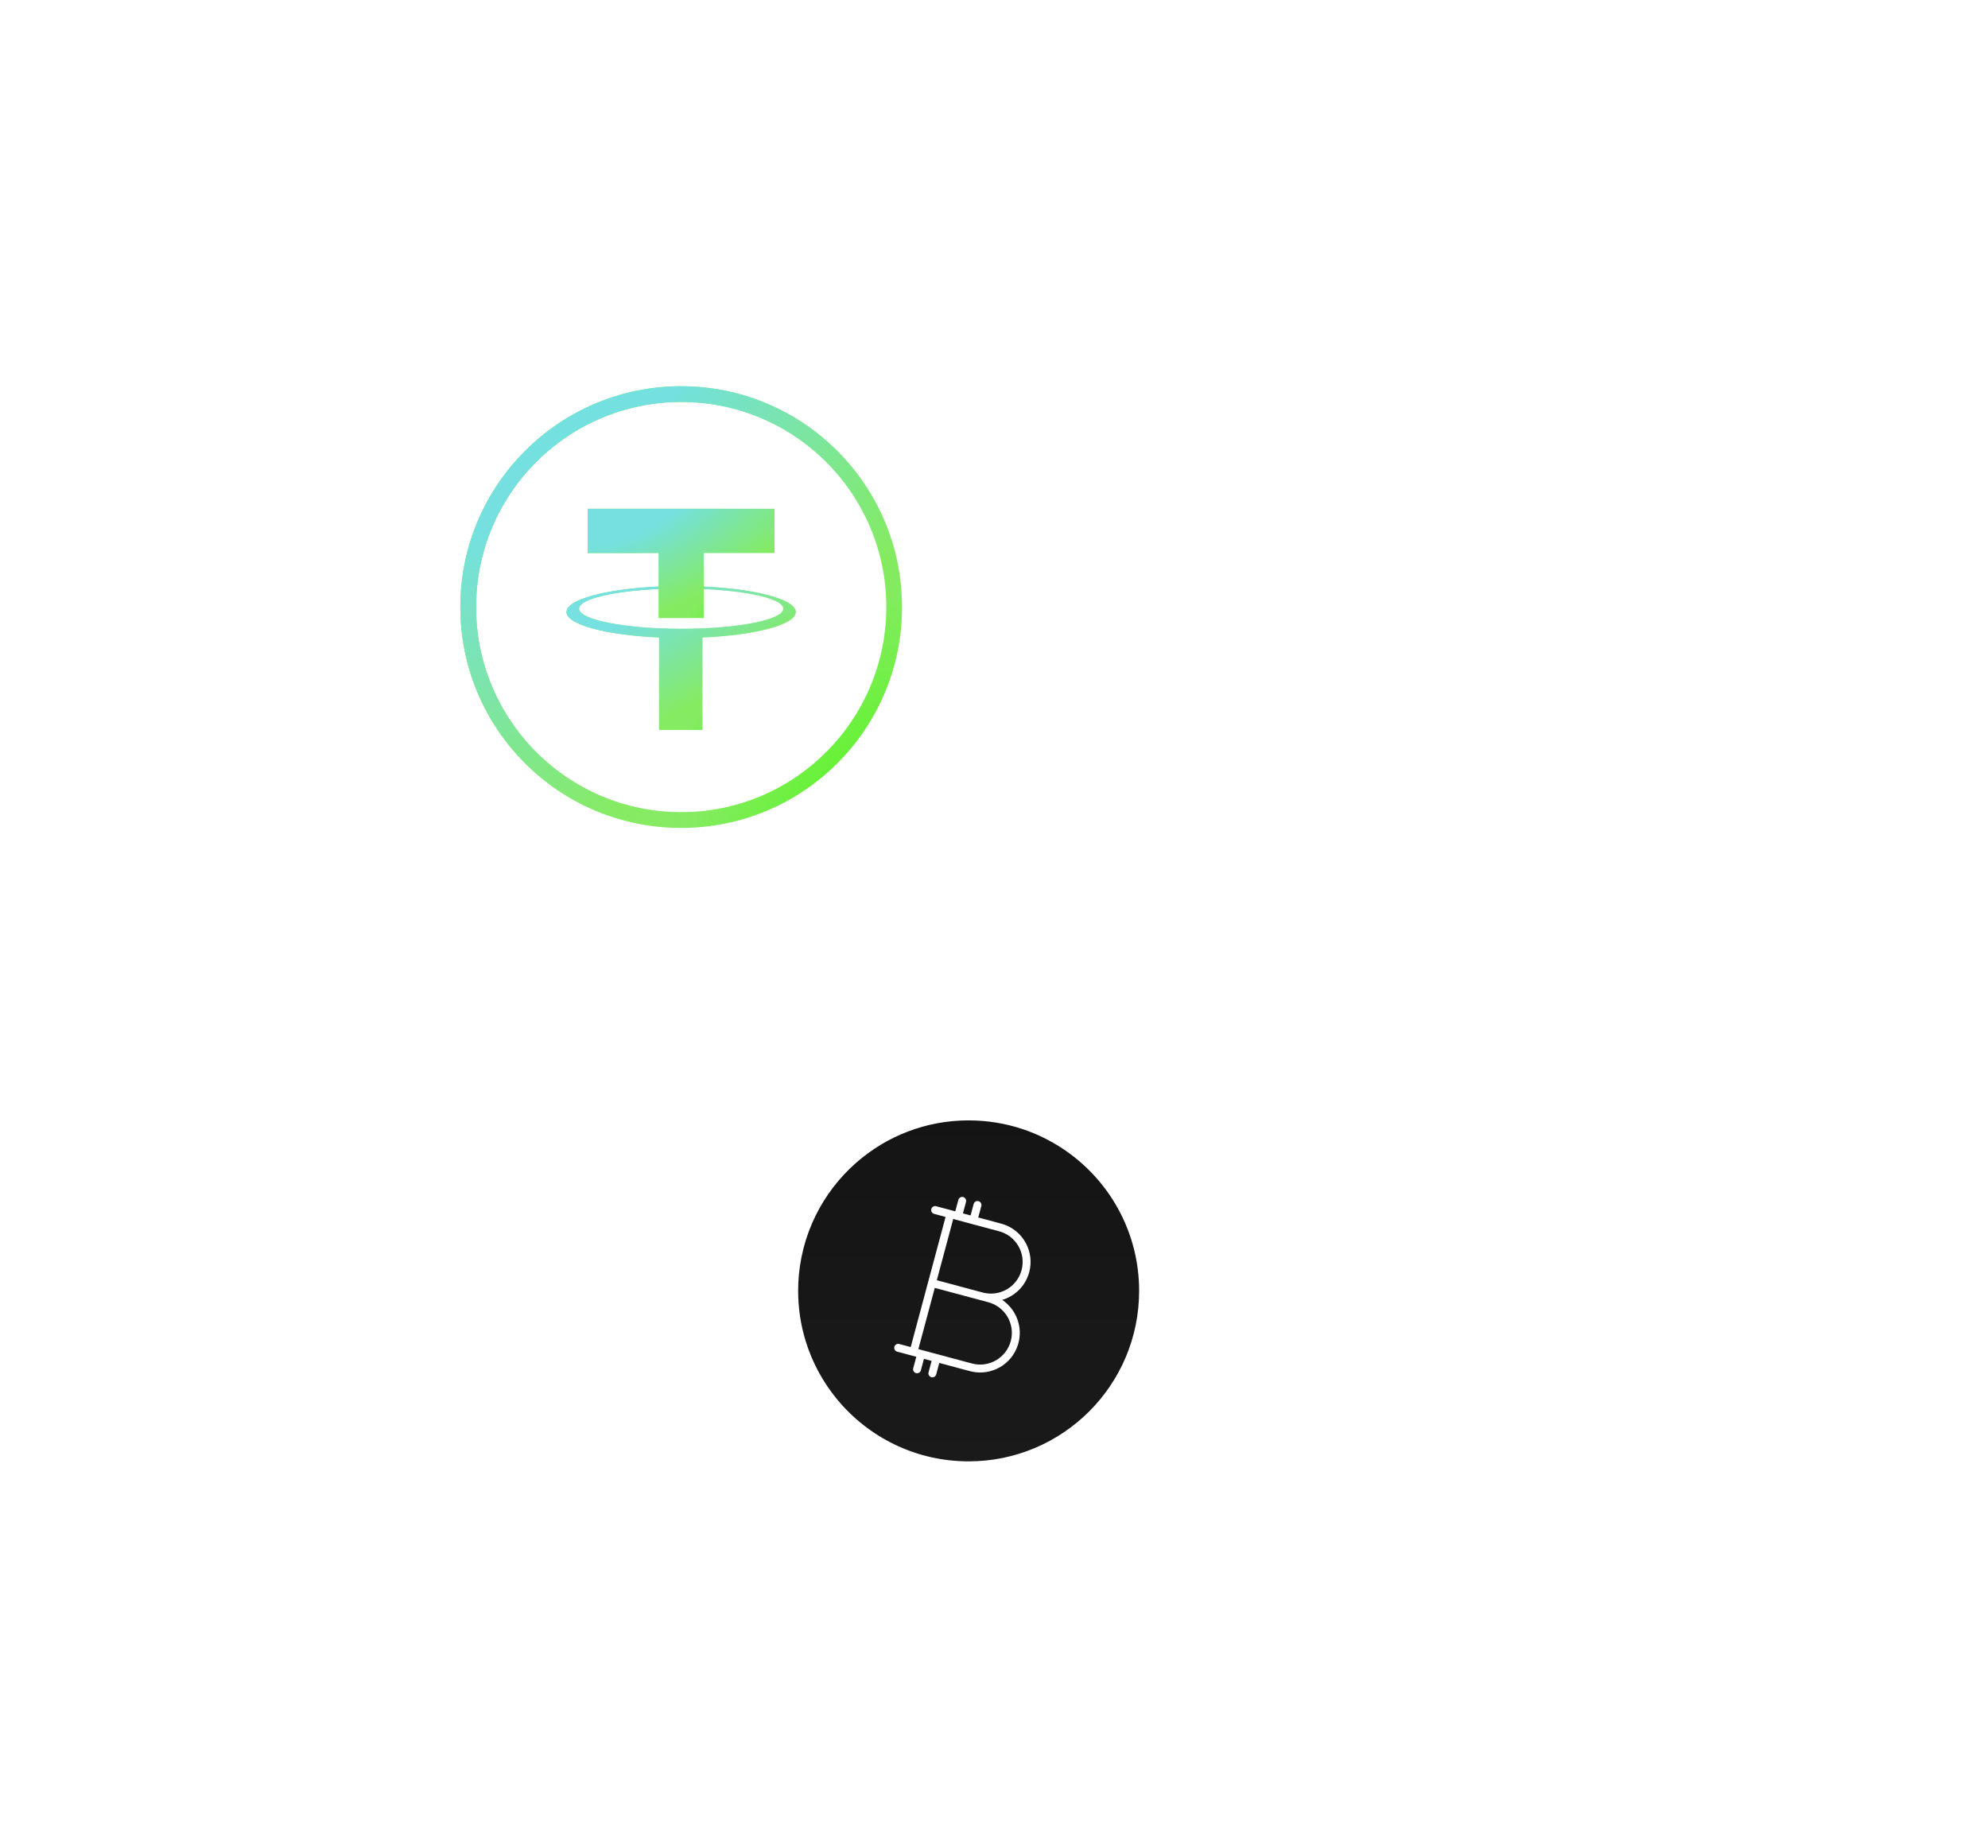 <svg width="340" height="316" viewBox="0 0 340 316" fill="none" xmlns="http://www.w3.org/2000/svg">
<path d="M308.87 233.49V267.385C308.87 293.592 247.031 314.838 170.747 314.838C94.464 314.838 32.624 293.592 32.624 267.385V233.49" stroke="white"/>
<ellipse cx="170.747" cy="233.49" rx="138.123" ry="47.453" stroke="white"/>
<ellipse cx="170.748" cy="233.489" rx="114.396" ry="38.98" stroke="white"/>
<path d="M170.748 262.3V261.8V262.3ZM206.989 270.467L207.045 270.964L208.111 270.842L207.333 270.104L206.989 270.467ZM170.746 272.47L170.746 272.97H170.746V272.47ZM134.505 270.468L134.161 270.105L133.384 270.844L134.449 270.965L134.505 270.468ZM170.748 262.3V262.8C179.171 262.8 186.944 263.654 193.224 265.093C199.528 266.538 204.249 268.556 206.645 270.83L206.989 270.467L207.333 270.104C204.734 267.637 199.788 265.572 193.448 264.118C187.083 262.659 179.234 261.8 170.748 261.8V262.3ZM206.989 270.467L206.932 269.97C195.562 271.265 183.395 271.97 170.746 271.97V272.47V272.97C183.432 272.97 195.637 272.263 207.045 270.964L206.989 270.467ZM170.746 272.47L170.746 271.97C158.097 271.97 145.931 271.266 134.562 269.971L134.505 270.468L134.449 270.965C145.856 272.264 158.061 272.97 170.746 272.97L170.746 272.47ZM134.505 270.468L134.85 270.831C137.245 268.557 141.965 266.538 148.27 265.093C154.55 263.654 162.324 262.8 170.748 262.8V262.3V261.8C162.261 261.8 154.411 262.66 148.046 264.119C141.705 265.572 136.76 267.638 134.161 270.105L134.505 270.468Z" fill="white"/>
<path d="M170.747 240.268V239.768V240.268ZM237.691 263.994L238.191 263.994V263.994H237.691ZM237.615 265.115L237.734 265.6L238.066 265.518L238.11 265.18L237.615 265.115ZM170.748 272.469V272.969V272.469ZM103.879 265.115L103.383 265.18L103.428 265.518L103.76 265.6L103.879 265.115ZM103.804 263.994H103.304V263.994L103.804 263.994ZM170.747 240.268V240.768C189.192 240.768 205.868 243.418 217.916 247.688C223.942 249.824 228.784 252.356 232.109 255.142C235.436 257.931 237.191 260.924 237.191 263.994H237.691H238.191C238.191 260.513 236.198 257.264 232.751 254.376C229.301 251.485 224.339 248.904 218.25 246.746C206.069 242.429 189.275 239.768 170.747 239.768V240.268ZM237.691 263.994L237.191 263.994C237.191 264.346 237.165 264.697 237.119 265.049L237.615 265.115L238.11 265.18C238.161 264.789 238.191 264.394 238.191 263.994L237.691 263.994ZM237.615 265.115L237.495 264.629C218.733 269.243 195.678 271.969 170.748 271.969V272.469V272.969C195.746 272.969 218.882 270.237 237.734 265.6L237.615 265.115ZM170.748 272.469V271.969C145.817 271.969 122.761 269.244 103.999 264.629L103.879 265.115L103.76 265.6C122.612 270.237 145.749 272.969 170.748 272.969V272.469ZM103.879 265.115L104.375 265.049C104.329 264.698 104.304 264.346 104.304 263.994L103.804 263.994L103.304 263.994C103.304 264.393 103.332 264.789 103.383 265.18L103.879 265.115ZM103.804 263.994H104.304C104.304 260.924 106.058 257.931 109.386 255.142C112.711 252.356 117.552 249.824 123.578 247.688C135.626 243.418 152.303 240.768 170.747 240.768V240.268V239.768C152.22 239.768 135.425 242.429 123.244 246.746C117.156 248.904 112.194 251.485 108.744 254.376C105.296 257.264 103.304 260.513 103.304 263.994H103.804Z" fill="white"/>
<path d="M170.748 218.237V217.737V218.237ZM261.417 248.742L261.917 248.742V248.742H261.417ZM255.37 259.716L255.545 260.184L255.63 260.153L255.699 260.093L255.37 259.716ZM170.747 272.47V272.97V272.47ZM86.126 259.718L85.797 260.095L85.865 260.154L85.95 260.186L86.126 259.718ZM80.078 248.742H79.578V248.742L80.078 248.742ZM170.748 218.237V218.737C195.746 218.737 218.357 222.147 234.701 227.646C242.876 230.396 249.455 233.66 253.98 237.26C258.511 240.863 260.917 244.747 260.917 248.742H261.417H261.917C261.917 244.314 259.248 240.172 254.603 236.477C249.952 232.777 243.253 229.468 235.02 226.698C218.548 221.156 195.825 217.737 170.748 217.737V218.237ZM261.417 248.742L260.917 248.742C260.917 252.412 258.887 255.985 255.041 259.339L255.37 259.716L255.699 260.093C259.663 256.635 261.917 252.811 261.917 248.742L261.417 248.742ZM255.37 259.716L255.195 259.248C234.342 267.055 204.241 271.97 170.747 271.97V272.47V272.97C204.323 272.97 234.55 268.045 255.545 260.184L255.37 259.716ZM170.747 272.47V271.97C137.254 271.97 107.153 267.056 86.301 259.25L86.126 259.718L85.95 260.186C106.946 268.046 137.172 272.97 170.747 272.97V272.47ZM86.126 259.718L86.454 259.341C82.608 255.987 80.578 252.413 80.578 248.742L80.078 248.742L79.578 248.742C79.578 252.811 81.832 256.637 85.797 260.095L86.126 259.718ZM80.078 248.742H80.578C80.578 244.747 82.984 240.863 87.514 237.26C92.04 233.66 98.619 230.396 106.794 227.645C123.138 222.146 145.749 218.737 170.748 218.737V218.237V217.737C145.671 217.737 122.947 221.156 106.475 226.698C98.242 229.468 91.543 232.777 86.892 236.477C82.246 240.172 79.578 244.314 79.578 248.742H80.078Z" fill="white"/>
<path d="M195.321 220.778C195.321 237.158 182.043 250.437 165.663 250.437C156.431 250.437 148.185 246.219 142.745 239.605C140.331 236.669 138.469 233.262 137.321 229.541C136.465 226.772 136.005 223.829 136.005 220.778C136.005 220.327 136.015 219.877 136.035 219.43C136.408 211.083 140.233 203.633 146.116 198.473C151.335 193.895 158.175 191.12 165.663 191.12C172.219 191.12 178.279 193.247 183.188 196.849C190.545 202.247 195.321 210.955 195.321 220.778Z" fill="black" stroke="white"/>
<path d="M157.496 234.364C157.399 234.726 157.028 234.94 156.666 234.843C156.305 234.747 156.09 234.375 156.187 234.013L156.713 232.05L158.022 232.401L157.496 234.364ZM164.734 204.733C165.096 204.83 165.31 205.201 165.214 205.563L164.687 207.527L165.997 207.878L166.523 205.915C166.62 205.553 166.991 205.338 167.353 205.435C167.714 205.532 167.928 205.904 167.831 206.265L167.305 208.228L171.233 209.281L171.567 209.379C174.979 210.481 176.963 214.078 176.024 217.58C175.391 219.944 173.583 221.677 171.397 222.324C173.745 223.892 174.949 226.835 174.178 229.714L174.079 230.048C173.012 233.35 169.61 235.314 166.217 234.587L165.878 234.505L160.641 233.102L160.115 235.066C160.018 235.427 159.646 235.642 159.285 235.545C158.923 235.448 158.709 235.076 158.806 234.715L159.332 232.751L155.405 231.699L158.562 219.916L158.561 219.916L161.718 208.134L159.755 207.608C159.394 207.512 159.179 207.141 159.276 206.779C159.372 206.418 159.744 206.203 160.106 206.3L162.069 206.826L162.069 206.825L163.378 207.176L163.904 205.212C164.001 204.851 164.373 204.636 164.734 204.733ZM155.404 231.7L153.441 231.174C153.079 231.077 152.865 230.705 152.962 230.344C153.058 229.982 153.43 229.767 153.792 229.864L155.755 230.39L155.404 231.7ZM157.065 230.741L166.229 233.197C169.121 233.971 172.093 232.255 172.868 229.363C173.643 226.471 171.927 223.499 169.035 222.724L159.871 220.268L157.065 230.741ZM160.221 218.958L168.076 221.063C170.968 221.838 173.94 220.121 174.715 217.229C175.49 214.337 173.774 211.365 170.882 210.59L163.027 208.485L160.221 218.958Z" fill="white"/>
<path d="M270.643 134.721C270.643 152.245 256.437 166.45 238.914 166.45C229.038 166.45 220.216 161.938 214.396 154.862C211.813 151.721 209.822 148.076 208.593 144.096C207.678 141.133 207.185 137.985 207.185 134.721C207.185 134.238 207.196 133.757 207.217 133.279C207.617 124.348 211.708 116.379 218.002 110.859C223.586 105.961 230.903 102.992 238.914 102.992C245.928 102.992 252.41 105.268 257.663 109.122C265.533 114.896 270.643 124.212 270.643 134.721Z" stroke="white"/>
<path d="M241.198 118.251C241.581 118.354 241.808 118.747 241.706 119.13L241.149 121.209L245.306 122.323C249.133 123.348 251.405 127.283 250.38 131.11L250.275 131.465C249.525 133.787 247.683 135.482 245.479 136.134C247.965 137.795 249.24 140.909 248.424 143.957C247.43 147.665 243.707 149.913 239.995 149.117L239.636 149.031L234.092 147.546L233.535 149.625C233.432 150.007 233.038 150.235 232.656 150.132C232.273 150.03 232.045 149.636 232.148 149.253L232.705 147.174L231.318 146.803L230.761 148.882C230.659 149.264 230.265 149.492 229.882 149.389C229.5 149.286 229.273 148.893 229.376 148.51L229.933 146.431L226.468 145.503C226.085 145.4 225.858 145.007 225.961 144.624C226.063 144.241 226.457 144.014 226.84 144.116L228.919 144.673L231.89 133.585L231.889 133.585L235.232 121.109L233.153 120.552C232.77 120.449 232.543 120.056 232.646 119.674C232.748 119.291 233.141 119.064 233.524 119.166L236.99 120.095L237.547 118.016C237.649 117.633 238.043 117.406 238.426 117.508C238.808 117.611 239.035 118.004 238.932 118.387L238.375 120.466L239.762 120.837L240.319 118.758C240.422 118.376 240.815 118.148 241.198 118.251ZM241.591 136.185L233.275 133.956L230.304 145.045L240.008 147.645C243.07 148.465 246.218 146.648 247.038 143.586C247.858 140.524 246.041 137.376 242.979 136.555L241.628 136.193L241.591 136.185ZM233.646 132.569L241.963 134.798C245.025 135.618 248.173 133.801 248.993 130.739C249.813 127.677 247.996 124.529 244.934 123.709L236.617 121.48L233.646 132.569Z" fill="white"/>
<circle cx="116.502" cy="103.828" r="36.424" stroke="white"/>
<path fill-rule="evenodd" clip-rule="evenodd" d="M116.499 100.233C127.331 100.233 136.112 102.22 136.112 104.672C136.112 106.843 129.232 108.649 120.14 109.035V124.842H112.718V109.029C103.695 108.63 96.886 106.831 96.886 104.672C96.886 102.22 105.668 100.233 116.499 100.233ZM99.031 104.099C99.031 106.001 106.852 107.542 116.498 107.542C126.144 107.542 133.964 106.001 133.964 104.099C133.964 102.197 126.144 100.657 116.498 100.657C106.851 100.657 99.031 102.197 99.031 104.099Z" fill="#7EEA59"/>
<path fill-rule="evenodd" clip-rule="evenodd" d="M116.499 100.233C127.331 100.233 136.112 102.22 136.112 104.672C136.112 106.843 129.232 108.649 120.14 109.035V124.842H112.718V109.029C103.695 108.63 96.886 106.831 96.886 104.672C96.886 102.22 105.668 100.233 116.499 100.233ZM99.031 104.099C99.031 106.001 106.852 107.542 116.498 107.542C126.144 107.542 133.964 106.001 133.964 104.099C133.964 102.197 126.144 100.657 116.498 100.657C106.851 100.657 99.031 102.197 99.031 104.099Z" fill="url(#paint0_radial_516_1905)"/>
<path fill-rule="evenodd" clip-rule="evenodd" d="M116.499 100.233C127.331 100.233 136.112 102.22 136.112 104.672C136.112 106.843 129.232 108.649 120.14 109.035V124.842H112.718V109.029C103.695 108.63 96.886 106.831 96.886 104.672C96.886 102.22 105.668 100.233 116.499 100.233ZM99.031 104.099C99.031 106.001 106.852 107.542 116.498 107.542C126.144 107.542 133.964 106.001 133.964 104.099C133.964 102.197 126.144 100.657 116.498 100.657C106.851 100.657 99.031 102.197 99.031 104.099Z" fill="url(#paint1_radial_516_1905)"/>
<path fill-rule="evenodd" clip-rule="evenodd" d="M116.499 100.233C127.331 100.233 136.112 102.22 136.112 104.672C136.112 106.843 129.232 108.649 120.14 109.035V124.842H112.718V109.029C103.695 108.63 96.886 106.831 96.886 104.672C96.886 102.22 105.668 100.233 116.499 100.233ZM99.031 104.099C99.031 106.001 106.852 107.542 116.498 107.542C126.144 107.542 133.964 106.001 133.964 104.099C133.964 102.197 126.144 100.657 116.498 100.657C106.851 100.657 99.031 102.197 99.031 104.099Z" fill="url(#paint2_radial_516_1905)"/>
<path fill-rule="evenodd" clip-rule="evenodd" d="M100.534 87.018V94.584H112.644V105.702H120.353V94.584H132.462V87.018H100.534Z" fill="#7EEA59"/>
<path fill-rule="evenodd" clip-rule="evenodd" d="M100.534 87.018V94.584H112.644V105.702H120.353V94.584H132.462V87.018H100.534Z" fill="url(#paint3_radial_516_1905)"/>
<path fill-rule="evenodd" clip-rule="evenodd" d="M100.534 87.018V94.584H112.644V105.702H120.353V94.584H132.462V87.018H100.534Z" fill="url(#paint4_radial_516_1905)"/>
<path fill-rule="evenodd" clip-rule="evenodd" d="M100.534 87.018V94.584H112.644V105.702H120.353V94.584H132.462V87.018H100.534Z" fill="url(#paint5_radial_516_1905)"/>
<g filter="url(#filter0_f_516_1905)">
<circle cx="116.502" cy="103.828" r="36.424" stroke="#7EEA59" stroke-width="2.691"/>
<circle cx="116.502" cy="103.828" r="36.424" stroke="url(#paint6_radial_516_1905)" stroke-width="2.691"/>
<circle cx="116.502" cy="103.828" r="36.424" stroke="url(#paint7_radial_516_1905)" stroke-width="2.691"/>
<circle cx="116.502" cy="103.828" r="36.424" stroke="url(#paint8_radial_516_1905)" stroke-width="2.691"/>
</g>
<g filter="url(#filter1_f_516_1905)">
<path d="M56.393 237.814L17.378 75.475C3.475 -0.313 334.433 -2.107 321.876 67.852L284.206 237.814C272.097 278.623 85.093 290.283 56.393 237.814Z" fill="url(#paint9_linear_516_1905)" fill-opacity="0.11"/>
</g>
<defs>
<filter id="filter0_f_516_1905" x="72.185" y="59.511" width="88.634" height="88.634" filterUnits="userSpaceOnUse" color-interpolation-filters="sRGB">
<feFlood flood-opacity="0" result="BackgroundImageFix"/>
<feBlend mode="normal" in="SourceGraphic" in2="BackgroundImageFix" result="shape"/>
<feGaussianBlur stdDeviation="3.274" result="effect1_foregroundBlur_516_1905"/>
</filter>
<filter id="filter1_f_516_1905" x="-2.47955e-05" y="-2.47955e-05" width="339.176" height="289.881" filterUnits="userSpaceOnUse" color-interpolation-filters="sRGB">
<feFlood flood-opacity="0" result="BackgroundImageFix"/>
<feBlend mode="normal" in="SourceGraphic" in2="BackgroundImageFix" result="shape"/>
<feGaussianBlur stdDeviation="0" result="effect1_foregroundBlur_516_1905"/>
</filter>
<radialGradient id="paint0_radial_516_1905" cx="0" cy="0" r="1" gradientTransform="matrix(16.963 -9.342 14.891 19.984 100.597 123.93)" gradientUnits="userSpaceOnUse">
<stop stop-color="#7EEA59"/>
<stop offset="1" stop-color="#7EEA59" stop-opacity="0"/>
</radialGradient>
<radialGradient id="paint1_radial_516_1905" cx="0" cy="0" r="1" gradientTransform="matrix(-12.192 -12.077 19.25 -14.364 135.052 127.576)" gradientUnits="userSpaceOnUse">
<stop stop-color="#40F700"/>
<stop offset="0.875" stop-color="#40F700" stop-opacity="0"/>
</radialGradient>
<radialGradient id="paint2_radial_516_1905" cx="0" cy="0" r="1" gradientTransform="matrix(14.312 19.368 -48.487 26.483 105.897 100.233)" gradientUnits="userSpaceOnUse">
<stop offset="0.24" stop-color="#6FDFDE"/>
<stop offset="1" stop-color="#6FDFDE" stop-opacity="0"/>
</radialGradient>
<radialGradient id="paint3_radial_516_1905" cx="0" cy="0" r="1" gradientTransform="matrix(13.807 -7.093 12.121 15.173 103.555 105.01)" gradientUnits="userSpaceOnUse">
<stop stop-color="#7EEA59"/>
<stop offset="1" stop-color="#7EEA59" stop-opacity="0"/>
</radialGradient>
<radialGradient id="paint4_radial_516_1905" cx="0" cy="0" r="1" gradientTransform="matrix(-9.924 -9.169 15.668 -10.906 131.599 107.779)" gradientUnits="userSpaceOnUse">
<stop stop-color="#40F700"/>
<stop offset="0.875" stop-color="#40F700" stop-opacity="0"/>
</radialGradient>
<radialGradient id="paint5_radial_516_1905" cx="0" cy="0" r="1" gradientTransform="matrix(11.649 14.706 -39.467 20.107 107.869 87.018)" gradientUnits="userSpaceOnUse">
<stop offset="0.24" stop-color="#6FDFDE"/>
<stop offset="1" stop-color="#6FDFDE" stop-opacity="0"/>
</radialGradient>
<radialGradient id="paint6_radial_516_1905" cx="0" cy="0" r="1" gradientTransform="matrix(31.502 -27.655 27.655 59.158 86.969 137.554)" gradientUnits="userSpaceOnUse">
<stop stop-color="#7EEA59"/>
<stop offset="1" stop-color="#7EEA59" stop-opacity="0"/>
</radialGradient>
<radialGradient id="paint7_radial_516_1905" cx="0" cy="0" r="1" gradientTransform="matrix(-22.642 -35.75 35.75 -42.52 150.957 148.346)" gradientUnits="userSpaceOnUse">
<stop stop-color="#40F700"/>
<stop offset="0.875" stop-color="#40F700" stop-opacity="0"/>
</radialGradient>
<radialGradient id="paint8_radial_516_1905" cx="0" cy="0" r="1" gradientTransform="matrix(26.58 57.334 -90.048 78.395 96.813 67.404)" gradientUnits="userSpaceOnUse">
<stop offset="0.24" stop-color="#6FDFDE"/>
<stop offset="1" stop-color="#6FDFDE" stop-opacity="0"/>
</radialGradient>
<linearGradient id="paint9_linear_516_1905" x1="169.588" y1="-18.925" x2="169.588" y2="272.929" gradientUnits="userSpaceOnUse">
<stop stop-color="white" stop-opacity="0"/>
<stop offset="1" stop-color="white"/>
</linearGradient>
</defs>
</svg>
